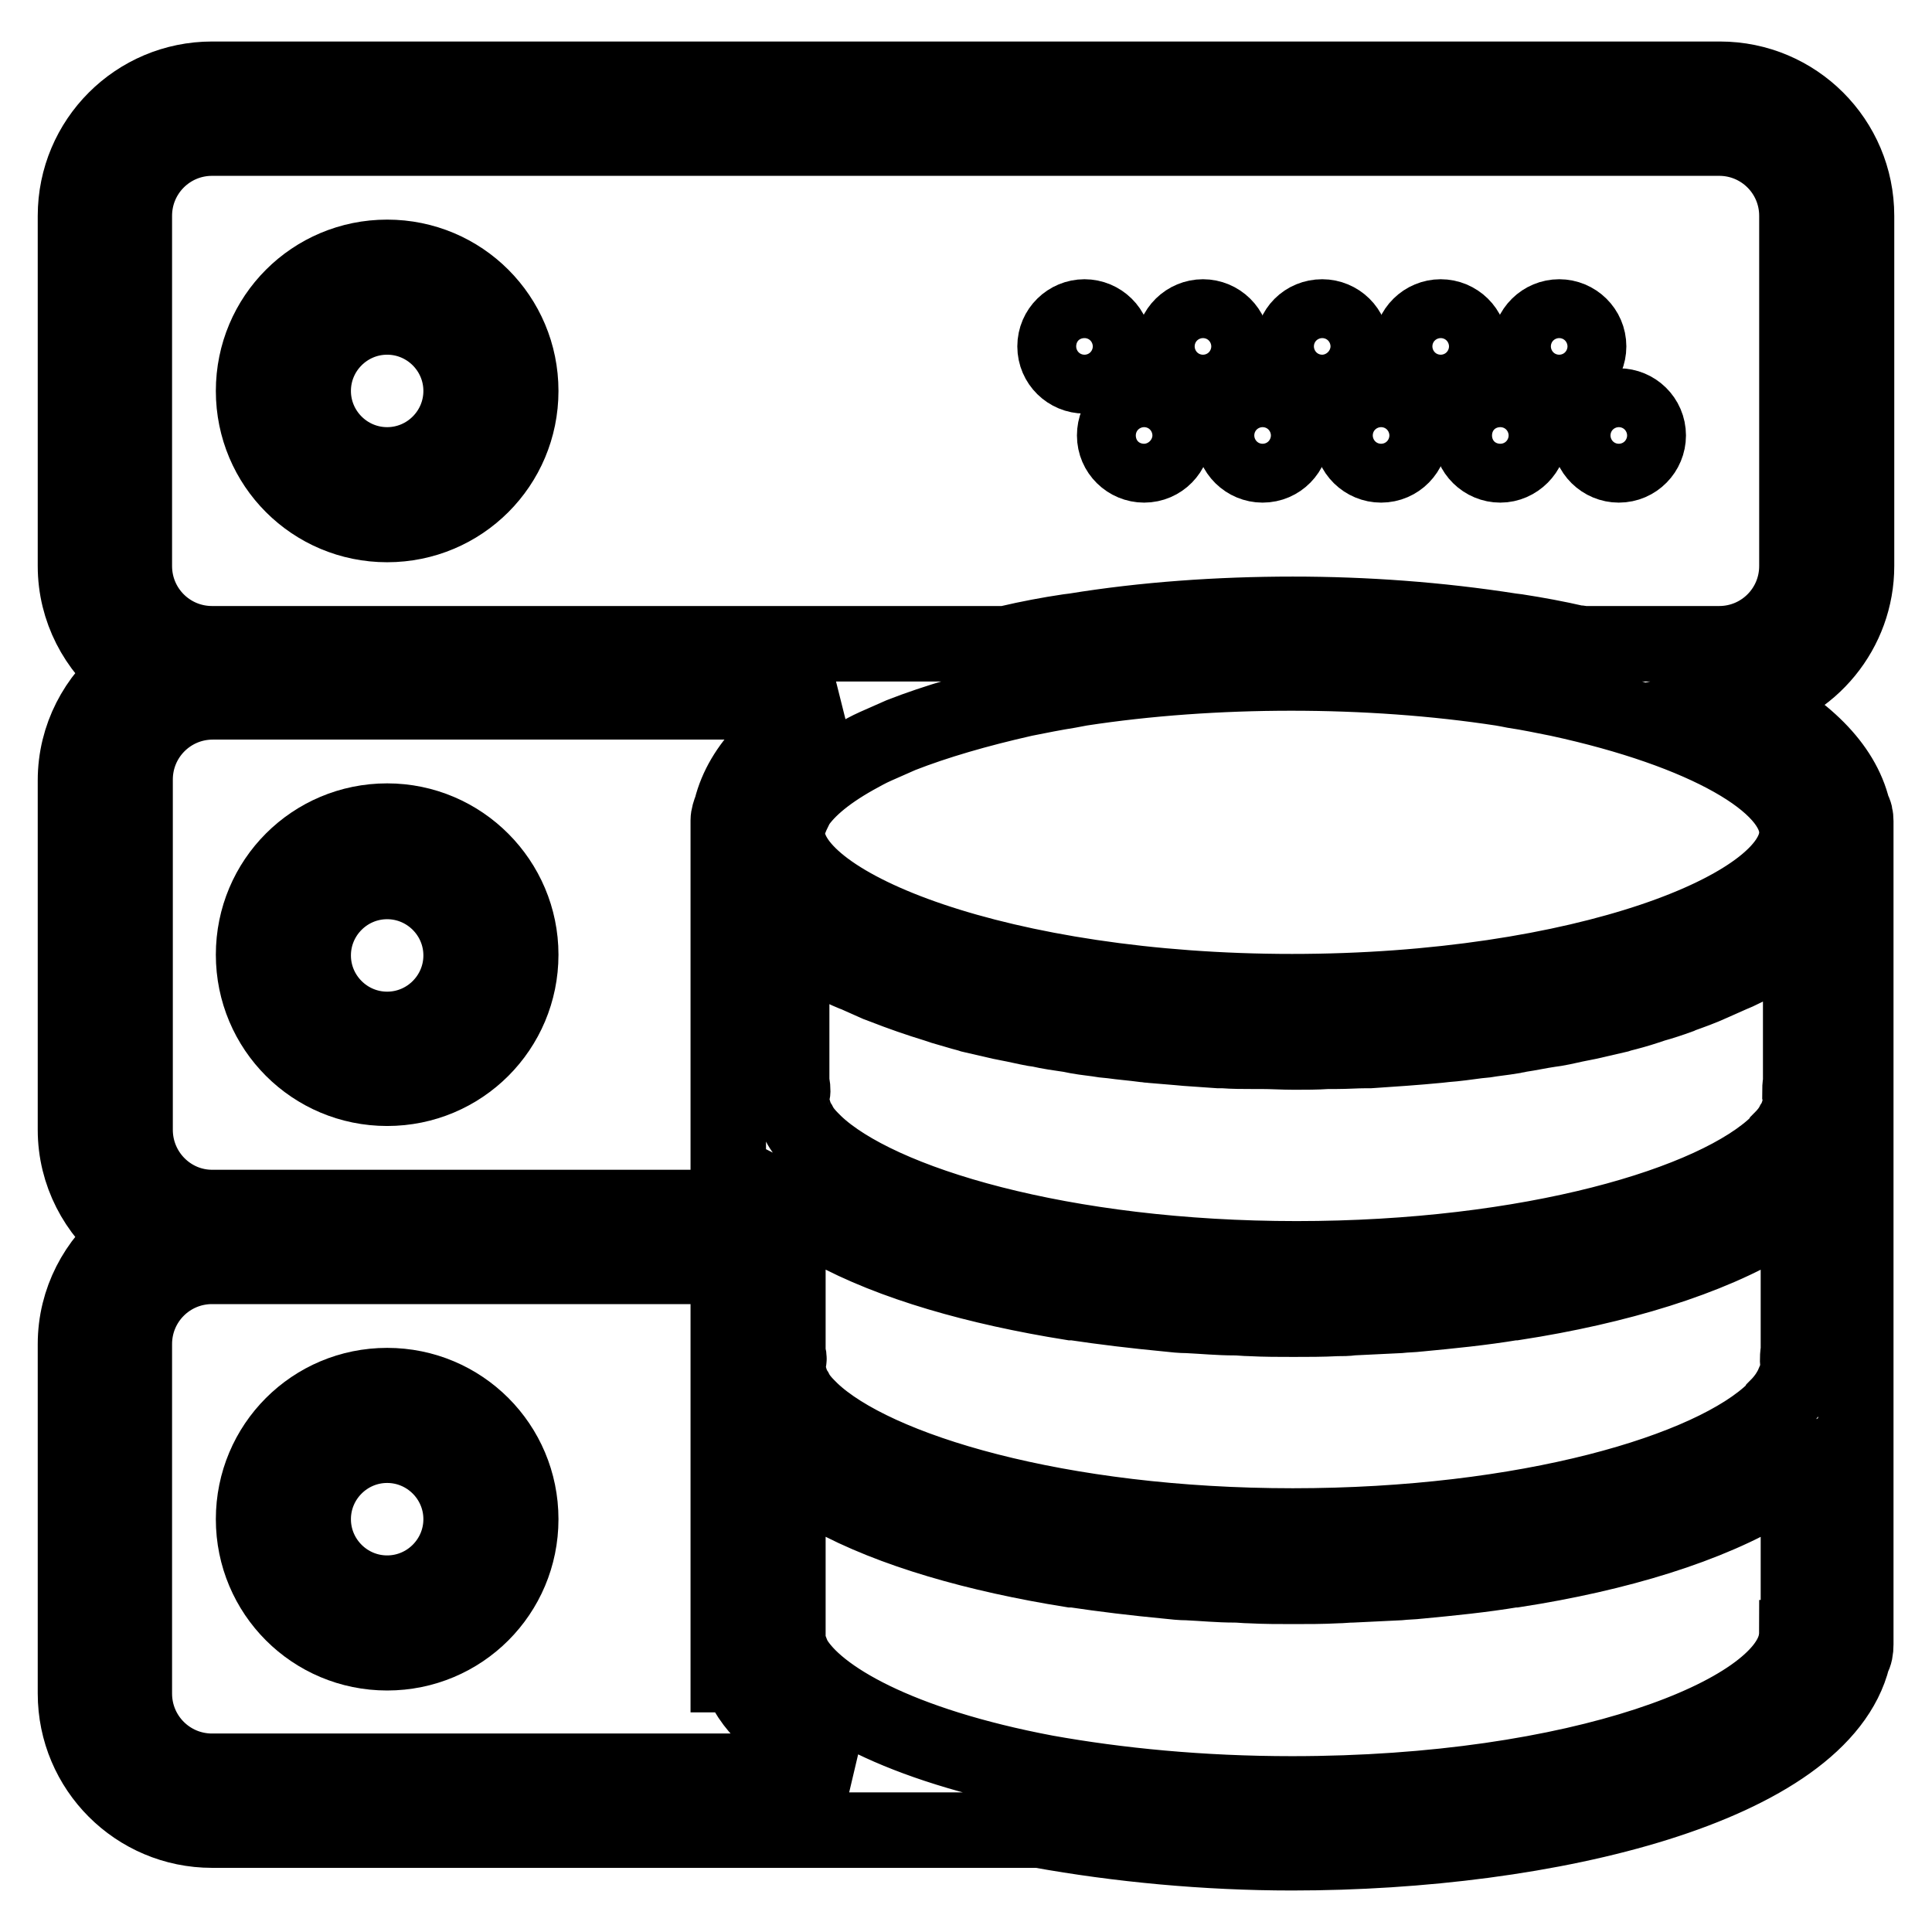 <?xml version="1.0" encoding="utf-8"?>
<!-- Svg Vector Icons : http://www.onlinewebfonts.com/icon -->
<!DOCTYPE svg PUBLIC "-//W3C//DTD SVG 1.1//EN" "http://www.w3.org/Graphics/SVG/1.1/DTD/svg11.dtd">
<svg version="1.1" xmlns="http://www.w3.org/2000/svg" xmlns:xlink="http://www.w3.org/1999/xlink" x="0px" y="0px" viewBox="0 0 256 256" enable-background="new 0 0 256 256" xml:space="preserve">
<g> <path stroke-width="10" fill-opacity="0" stroke="#000000"  d="M51.3,34.1c-9.8,0-17.7,7.9-17.7,17.7s7.9,17.7,17.7,17.7c9.8,0,17.7-7.9,17.7-17.7S61.1,34.1,51.3,34.1z  M51.3,61.6c-5.4,0-9.8-4.4-9.8-9.8c0-5.4,4.4-9.8,9.8-9.8c5.4,0,9.8,4.4,9.8,9.8C61.1,57.2,56.7,61.6,51.3,61.6z"/> <path stroke-width="10" fill-opacity="0" stroke="#000000"  d="M202.7,45.9c0,2.2,1.8,3.9,3.9,3.9c2.2,0,3.9-1.8,3.9-3.9c0-2.2-1.8-3.9-3.9-3.9 C204.5,42,202.7,43.7,202.7,45.9C202.7,45.9,202.7,45.9,202.7,45.9L202.7,45.9z"/> <path stroke-width="10" fill-opacity="0" stroke="#000000"  d="M187,45.9c0,2.2,1.8,3.9,3.9,3.9c2.2,0,3.9-1.8,3.9-3.9c0,0,0,0,0,0c0-2.2-1.8-3.9-3.9-3.9 C188.8,42,187,43.7,187,45.9C187,45.9,187,45.9,187,45.9z"/> <path stroke-width="10" fill-opacity="0" stroke="#000000"  d="M210.6,57.7c0,2.2,1.8,3.9,3.9,3.9c2.2,0,3.9-1.8,3.9-3.9c0,0,0,0,0,0c0-2.2-1.8-3.9-3.9-3.9 C212.4,53.8,210.6,55.5,210.6,57.7C210.6,57.7,210.6,57.7,210.6,57.7z"/> <path stroke-width="10" fill-opacity="0" stroke="#000000"  d="M194.9,57.7c0,2.2,1.8,3.9,3.9,3.9s3.9-1.8,3.9-3.9s-1.8-3.9-3.9-3.9S194.9,55.5,194.9,57.7L194.9,57.7z"/> <path stroke-width="10" fill-opacity="0" stroke="#000000"  d="M171.3,45.9c0,2.2,1.8,3.9,3.9,3.9c2.2,0,3.9-1.8,3.9-3.9c0-2.2-1.8-3.9-3.9-3.9 C173,42,171.3,43.7,171.3,45.9z"/> <path stroke-width="10" fill-opacity="0" stroke="#000000"  d="M179.1,57.7c0,2.2,1.8,3.9,3.9,3.9c2.2,0,3.9-1.8,3.9-3.9c0,0,0,0,0,0c0-2.2-1.8-3.9-3.9-3.9 C180.9,53.8,179.1,55.5,179.1,57.7C179.1,57.7,179.1,57.7,179.1,57.7z"/> <path stroke-width="10" fill-opacity="0" stroke="#000000"  d="M155.5,45.9c0,2.2,1.8,3.9,3.9,3.9c2.2,0,3.9-1.8,3.9-3.9c0,0,0,0,0,0c0-2.2-1.8-3.9-3.9-3.9 C157.3,42,155.5,43.7,155.5,45.9C155.5,45.9,155.5,45.9,155.5,45.9z"/> <path stroke-width="10" fill-opacity="0" stroke="#000000"  d="M163.4,57.7c0,2.2,1.8,3.9,3.9,3.9c2.2,0,3.9-1.8,3.9-3.9c0-2.2-1.8-3.9-3.9-3.9 C165.2,53.8,163.4,55.5,163.4,57.7C163.4,57.7,163.4,57.7,163.4,57.7L163.4,57.7z"/> <path stroke-width="10" fill-opacity="0" stroke="#000000"  d="M139.8,45.9c0,2.2,1.8,3.9,3.9,3.9s3.9-1.8,3.9-3.9c0-2.2-1.8-3.9-3.9-3.9C141.6,42,139.8,43.7,139.8,45.9 C139.8,45.9,139.8,45.9,139.8,45.9L139.8,45.9z"/> <path stroke-width="10" fill-opacity="0" stroke="#000000"  d="M147.7,57.7c0,2.2,1.8,3.9,3.9,3.9c2.2,0,3.9-1.8,3.9-3.9s-1.8-3.9-3.9-3.9 C149.4,53.8,147.7,55.5,147.7,57.7L147.7,57.7z"/> <path stroke-width="10" fill-opacity="0" stroke="#000000"  d="M51.3,108.8c-9.8,0-17.7,7.9-17.7,17.7c0,9.8,7.9,17.7,17.7,17.7c9.8,0,17.7-7.9,17.7-17.7 C69,116.8,61.1,108.8,51.3,108.8z M51.3,136.4c-5.4,0-9.8-4.4-9.8-9.8c0-5.4,4.4-9.8,9.8-9.8c5.4,0,9.8,4.4,9.8,9.8 C61.1,132,56.7,136.4,51.3,136.4z M51.3,183.6c-9.8,0-17.7,7.9-17.7,17.7c0,9.8,7.9,17.7,17.7,17.7c9.8,0,17.7-7.9,17.7-17.7 C69,191.5,61.1,183.6,51.3,183.6z M51.3,211.1c-5.4,0-9.8-4.4-9.8-9.8c0-5.4,4.4-9.8,9.8-9.8c5.4,0,9.8,4.4,9.8,9.8 C61.1,206.7,56.7,211.1,51.3,211.1z"/> <path stroke-width="10" fill-opacity="0" stroke="#000000"  d="M246,75V28.6c0-10-8.1-18.1-18.1-18.1H28.1c-10,0-18.1,8.1-18.1,18.1V75c0,5.8,2.8,10.9,7,14.2 c-4.2,3.3-7,8.4-7,14.2v46.3c0,5.8,2.8,10.9,7,14.2c-4.2,3.3-7,8.4-7,14.2v46.3c0,10,8.1,18.1,18.1,18.1h109.6 c10.5,1.9,22.1,3,33.5,3c34.1,0,70.1-8.8,74.3-25.8c0.3-0.5,0.4-1.1,0.4-1.8V108.8c0-0.6-0.1-1.1-0.4-1.6 c-1.4-5.8-6.5-10.6-14-14.5C240,90.9,246,83.5,246,75z M17.9,149.7v-46.4c0-5.7,4.6-10.3,10.3-10.3h82c-7.1,3.8-11.9,8.5-13.3,14.1 c-0.2,0.5-0.4,1.1-0.4,1.6V160H28.1C22.5,160,17.9,155.4,17.9,149.7L17.9,149.7z M106.9,125.6l0.5,0.3c0.7,0.4,1.4,0.9,2.2,1.3 c0.2,0.1,0.4,0.2,0.6,0.4c0.9,0.5,1.9,1,2.9,1.4c0.2,0.1,0.3,0.1,0.5,0.2c0.9,0.4,1.8,0.8,2.7,1.2l0.8,0.3c2.3,0.9,4.6,1.7,6.9,2.4 l0.9,0.3c1.1,0.3,2.3,0.7,3.5,1l0.3,0.1c1.3,0.3,2.6,0.6,3.9,0.9l1,0.2c1.1,0.2,2.3,0.5,3.4,0.7l0.7,0.1c1.3,0.3,2.7,0.5,4.1,0.7 l1,0.2c1.1,0.2,2.3,0.3,3.5,0.5l1,0.1c1.4,0.2,2.8,0.3,4.3,0.5c0.3,0,0.6,0.1,0.9,0.1c1.2,0.1,2.4,0.2,3.6,0.3l1.1,0.1 c1.4,0.1,2.9,0.2,4.3,0.3l0.6,0c1.3,0.1,2.6,0.1,3.8,0.1l1.2,0c1.5,0,2.9,0.1,4.4,0.1s2.9,0,4.4-0.1l1.2,0c1.3,0,2.6-0.1,3.8-0.1 l0.6,0c3-0.2,6-0.4,9.1-0.7l0.9-0.1c1.4-0.1,2.8-0.3,4.3-0.5l1-0.1c1.2-0.2,2.3-0.3,3.5-0.5c0.3-0.1,0.7-0.1,1-0.2 c1.4-0.2,2.7-0.5,4.1-0.7l0.7-0.1c1.2-0.2,2.3-0.5,3.4-0.7l1-0.2c1.3-0.3,2.6-0.6,3.9-0.9l0.3-0.1c1.2-0.3,2.3-0.6,3.5-1l0.9-0.3 c1.1-0.3,2.3-0.7,3.4-1.1l0.2-0.1c1.4-0.5,2.8-1,4.1-1.6c0.9-0.4,1.8-0.8,2.7-1.2c0.2-0.1,0.3-0.1,0.5-0.2c1-0.5,1.9-0.9,2.9-1.4 l0.6-0.4c0.7-0.4,1.5-0.8,2.2-1.3c0.2-0.1,0.4-0.2,0.5-0.3c0.8-0.5,1.6-1.1,2.3-1.6l0.1-0.1v19.6c-0.1,0.5-0.1,0.9-0.1,1.4 c0.1,0.3,0.1,0.6,0.1,0.9c0,0.4-0.1,0.9-0.2,1.3c-0.2,0.7-0.4,1.3-0.8,1.9c-0.4,0.8-1,1.5-1.6,2.1c-0.1,0.2-0.3,0.3-0.4,0.5 c-8.3,8.1-32.9,15.3-63.8,15.3c-30.9,0-55.4-7.3-63.8-15.3c-0.2-0.2-0.3-0.3-0.5-0.5c-0.6-0.6-1.2-1.3-1.6-2.1 c-0.4-0.6-0.6-1.2-0.8-1.9c-0.1-0.4-0.2-0.9-0.2-1.3c0-0.3,0-0.6,0.1-0.8c0.1-0.5,0-1-0.1-1.5v-19.5l0.1,0.1 C105.3,124.5,106,125,106.9,125.6L106.9,125.6z M237.6,183.4c-0.5,1.1-1.2,2.1-2.1,3c-0.1,0.2-0.3,0.3-0.4,0.5 c-8.3,8.1-32.9,15.3-63.8,15.3c-30.9,0-55.4-7.3-63.8-15.3c-0.2-0.2-0.3-0.3-0.5-0.5c-0.6-0.6-1.2-1.3-1.6-2.1 c-0.4-0.6-0.6-1.2-0.8-1.9c-0.1-0.4-0.2-0.7-0.2-1.1v-0.5c0-0.2,0-0.4,0.1-0.5c0.1-0.3,0-0.7-0.1-1l0-19.3v-0.7 c0.2,0.1,0.3,0.2,0.5,0.4c0.9,0.7,1.9,1.3,2.9,1.9c0.7,0.4,1.4,0.9,2.2,1.3c8.2,4.5,19.5,7.7,32,9.7l0.3,0c4,0.6,8.2,1.1,12.4,1.5 c0.9,0.1,1.8,0.2,2.7,0.2c2.1,0.1,4.1,0.3,6.2,0.3c0.7,0,1.4,0.1,2.1,0.1c1.9,0.1,3.8,0.1,5.7,0.1c1.9,0,3.8,0,5.7-0.1 c0.7,0,1.4,0,2.1-0.1c2.1-0.1,4.1-0.2,6.2-0.3c0.9-0.1,1.8-0.1,2.6-0.2c4.2-0.4,8.3-0.8,12.5-1.5l0.2,0 c13.6-2.1,25.8-5.8,34.1-10.9c1-0.6,1.9-1.2,2.9-1.9c0.2-0.1,0.4-0.3,0.6-0.4v19.6c-0.1,0.5-0.1,0.9-0.1,1.4c0,0.3,0.1,0.6,0.1,0.9 c0,0.4-0.1,0.9-0.2,1.3C237.8,182.8,237.7,183.1,237.6,183.4L237.6,183.4z M28.1,234.7c-5.7,0-10.3-4.6-10.3-10.3v-46.3 c0-5.7,4.6-10.3,10.3-10.3h68.4v54.1h1.2c0.1,0.1,0.2,0.3,0.2,0.4c0.4,0.9,1,1.8,1.5,2.6c0.6,0.9,1.3,1.7,2.1,2.5 c1.7,1.7,3.6,3.2,5.6,4.5c1.5,1,3.1,1.9,4.9,2.8L28.1,234.7L28.1,234.7z M238.1,217c0,0.1-0.1,0.2-0.1,0.4 c-1.6,9.8-28.8,20.3-66.8,20.3c-12.1,0-23.1-1.1-32.6-2.8l0,0c-19.6-3.7-30.4-10-33.4-15.2l0,0c-0.1-0.2-0.2-0.5-0.3-0.7 c-0.2-0.5-0.4-1-0.5-1.5l0-22.7c0.1,0.1,0.3,0.2,0.5,0.3c0.9,0.7,1.9,1.3,2.9,1.9c0.7,0.4,1.4,0.9,2.2,1.3c8.2,4.5,19.5,7.7,32,9.7 l0.3,0c4,0.6,8.2,1.1,12.4,1.5c0.9,0.1,1.8,0.2,2.7,0.2c2.1,0.1,4.1,0.3,6.2,0.3c0.7,0,1.4,0.1,2.1,0.1c1.9,0.1,3.8,0.1,5.7,0.1 c1.9,0,3.8,0,5.7-0.1c0.7,0,1.4-0.1,2.1-0.1c2.1-0.1,4.1-0.2,6.2-0.3c0.9-0.1,1.8-0.1,2.6-0.2c4.2-0.4,8.3-0.8,12.5-1.5l0.2,0 c13.6-2.1,25.8-5.8,34.1-10.9c1-0.6,1.9-1.2,2.9-1.9c0.2-0.1,0.4-0.3,0.6-0.4V217L238.1,217z M238.1,110.3 c0,10-28.6,21.1-66.9,21.1c-38.3,0-66.9-11.2-66.9-21.1c0-0.5,0.1-1,0.3-1.5c0.2-0.5,0.4-1,0.7-1.6l0-0.1c1.3-2.2,3.9-4.5,8-6.8 c0.9-0.5,1.8-1,2.7-1.4c1.1-0.5,2.3-1,3.4-1.5c4.6-1.8,10.1-3.4,16.3-4.8c2-0.4,4-0.8,5.9-1.1c0.5-0.1,1.1-0.2,1.6-0.3 c17.6-2.7,38.2-2.7,55.8,0c0.6,0.1,1.1,0.2,1.6,0.3c2,0.3,3.9,0.7,5.9,1.1C225.9,96.8,238.1,103.8,238.1,110.3z M238.1,75 c0,5.7-4.6,10.3-10.3,10.3h-18.2c-0.2-0.1-0.5-0.1-0.7-0.1c-2.6-0.6-5.3-1.1-7.9-1.5l-0.8-0.1c-9.6-1.5-19.3-2.2-28.9-2.2 c-9.8,0-19.7,0.7-28.9,2.2l-0.8,0.1c-2.7,0.4-5.3,0.9-7.9,1.5c-0.2,0.1-0.5,0.1-0.7,0.1H28.1c-5.7,0-10.3-4.6-10.3-10.3V28.6 c0-5.7,4.6-10.3,10.3-10.3h199.7c5.7,0,10.3,4.6,10.3,10.3V75z"/></g>
</svg>